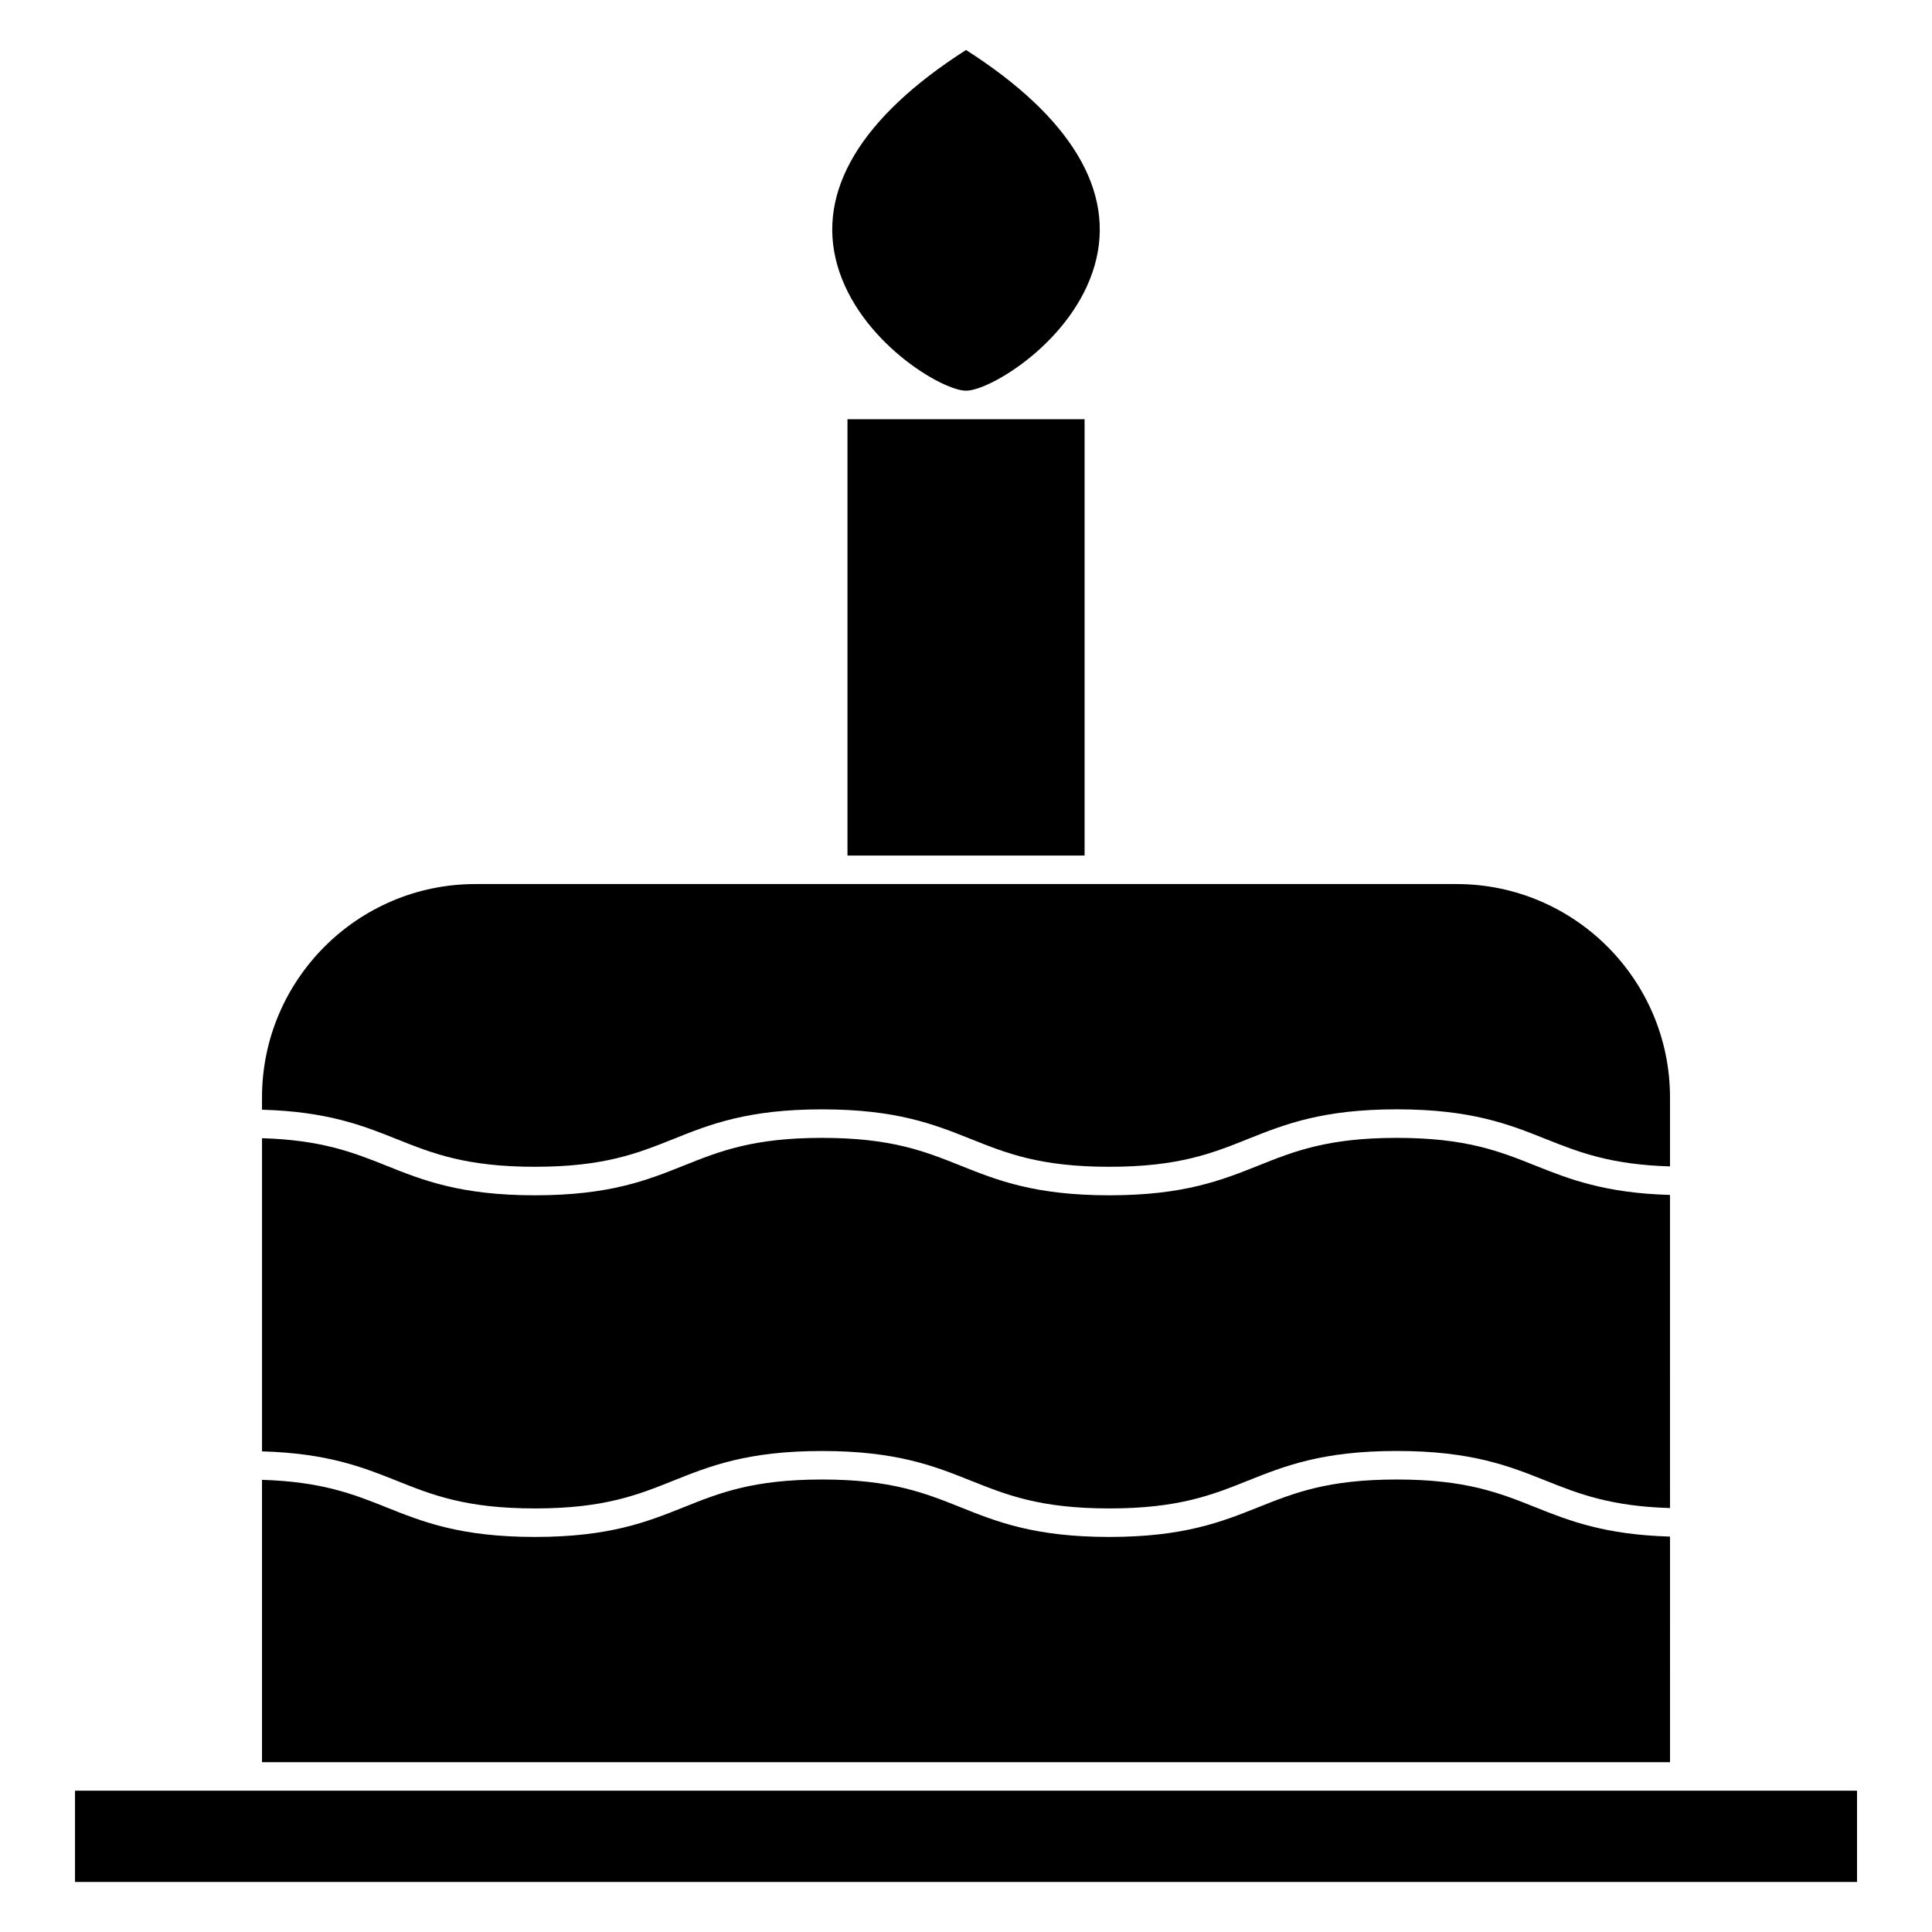 <?xml version="1.0" encoding="UTF-8"?>
<!-- Uploaded to: SVG Repo, www.svgrepo.com, Generator: SVG Repo Mixer Tools -->
<svg fill="#000000" width="800px" height="800px" version="1.1" viewBox="144 144 512 512" xmlns="http://www.w3.org/2000/svg">
 <g>
  <path d="m400.01 247.54c6.332 0 28.355-13.07 34.102-33.273 5.559-19.531-6.231-39.215-34.102-57.016-27.879 17.801-39.676 37.484-34.117 57.016 5.746 20.207 27.781 33.273 34.117 33.273z"/>
  <path d="m368.59 255.1h62.836v115.63h-62.836z"/>
  <path d="m285.77 453.21c18.289 0 27.199-3.57 36.633-7.34 9.684-3.879 19.695-7.879 39.441-7.879 19.77 0 29.797 4.004 39.484 7.879 9.441 3.769 18.355 7.34 36.652 7.34 18.328 0 27.258-3.57 36.703-7.352 9.699-3.871 19.719-7.875 39.484-7.875 19.781 0 29.805 4.004 39.504 7.879 8.75 3.492 17.156 6.781 32.898 7.246v-18.273c0-31.18-25.367-56.551-56.547-56.551h-260.04c-31.18 0-56.547 25.367-56.547 56.551v3.25c17.227 0.484 26.652 4.16 35.68 7.785 9.441 3.769 18.355 7.34 36.656 7.34z"/>
  <path d="m285.77 543.75c18.289 0 27.199-3.57 36.633-7.34 9.684-3.879 19.695-7.879 39.441-7.879 19.77 0 29.797 4.004 39.484 7.879 9.441 3.769 18.355 7.34 36.652 7.34 18.328 0 27.258-3.57 36.703-7.352 9.699-3.871 19.719-7.875 39.484-7.875 19.781 0 29.805 4.004 39.504 7.879 8.75 3.492 17.156 6.781 32.898 7.246l-0.004-82.977c-17.234-0.492-26.668-4.172-35.703-7.785-9.445-3.777-18.367-7.34-36.699-7.34-18.312 0-27.23 3.562-36.676 7.34-9.699 3.871-19.723 7.879-39.508 7.879-19.754 0-29.77-4.004-39.457-7.879-9.445-3.777-18.363-7.34-36.676-7.34-18.289 0-27.199 3.562-36.633 7.34-9.684 3.879-19.695 7.879-39.441 7.879-19.754 0-29.773-4.004-39.457-7.879-8.746-3.5-17.145-6.781-32.875-7.25v82.992c17.227 0.484 26.652 4.16 35.68 7.785 9.434 3.766 18.348 7.336 36.648 7.336z"/>
  <path d="m163.88 618.55v24.188h472.25v-24.188z"/>
  <path d="m586.56 551.21c-17.234-0.492-26.668-4.172-35.703-7.785-9.445-3.777-18.367-7.34-36.699-7.34-18.312 0-27.23 3.562-36.676 7.34-9.699 3.871-19.723 7.879-39.508 7.879-19.754 0-29.77-4.004-39.457-7.879-9.445-3.777-18.363-7.34-36.676-7.34-18.289 0-27.199 3.562-36.633 7.34-9.684 3.879-19.695 7.879-39.441 7.879-19.754 0-29.773-4.004-39.457-7.879-8.746-3.5-17.145-6.781-32.875-7.25v74.824h373.14l-0.004-59.789z"/>
 </g>
</svg>